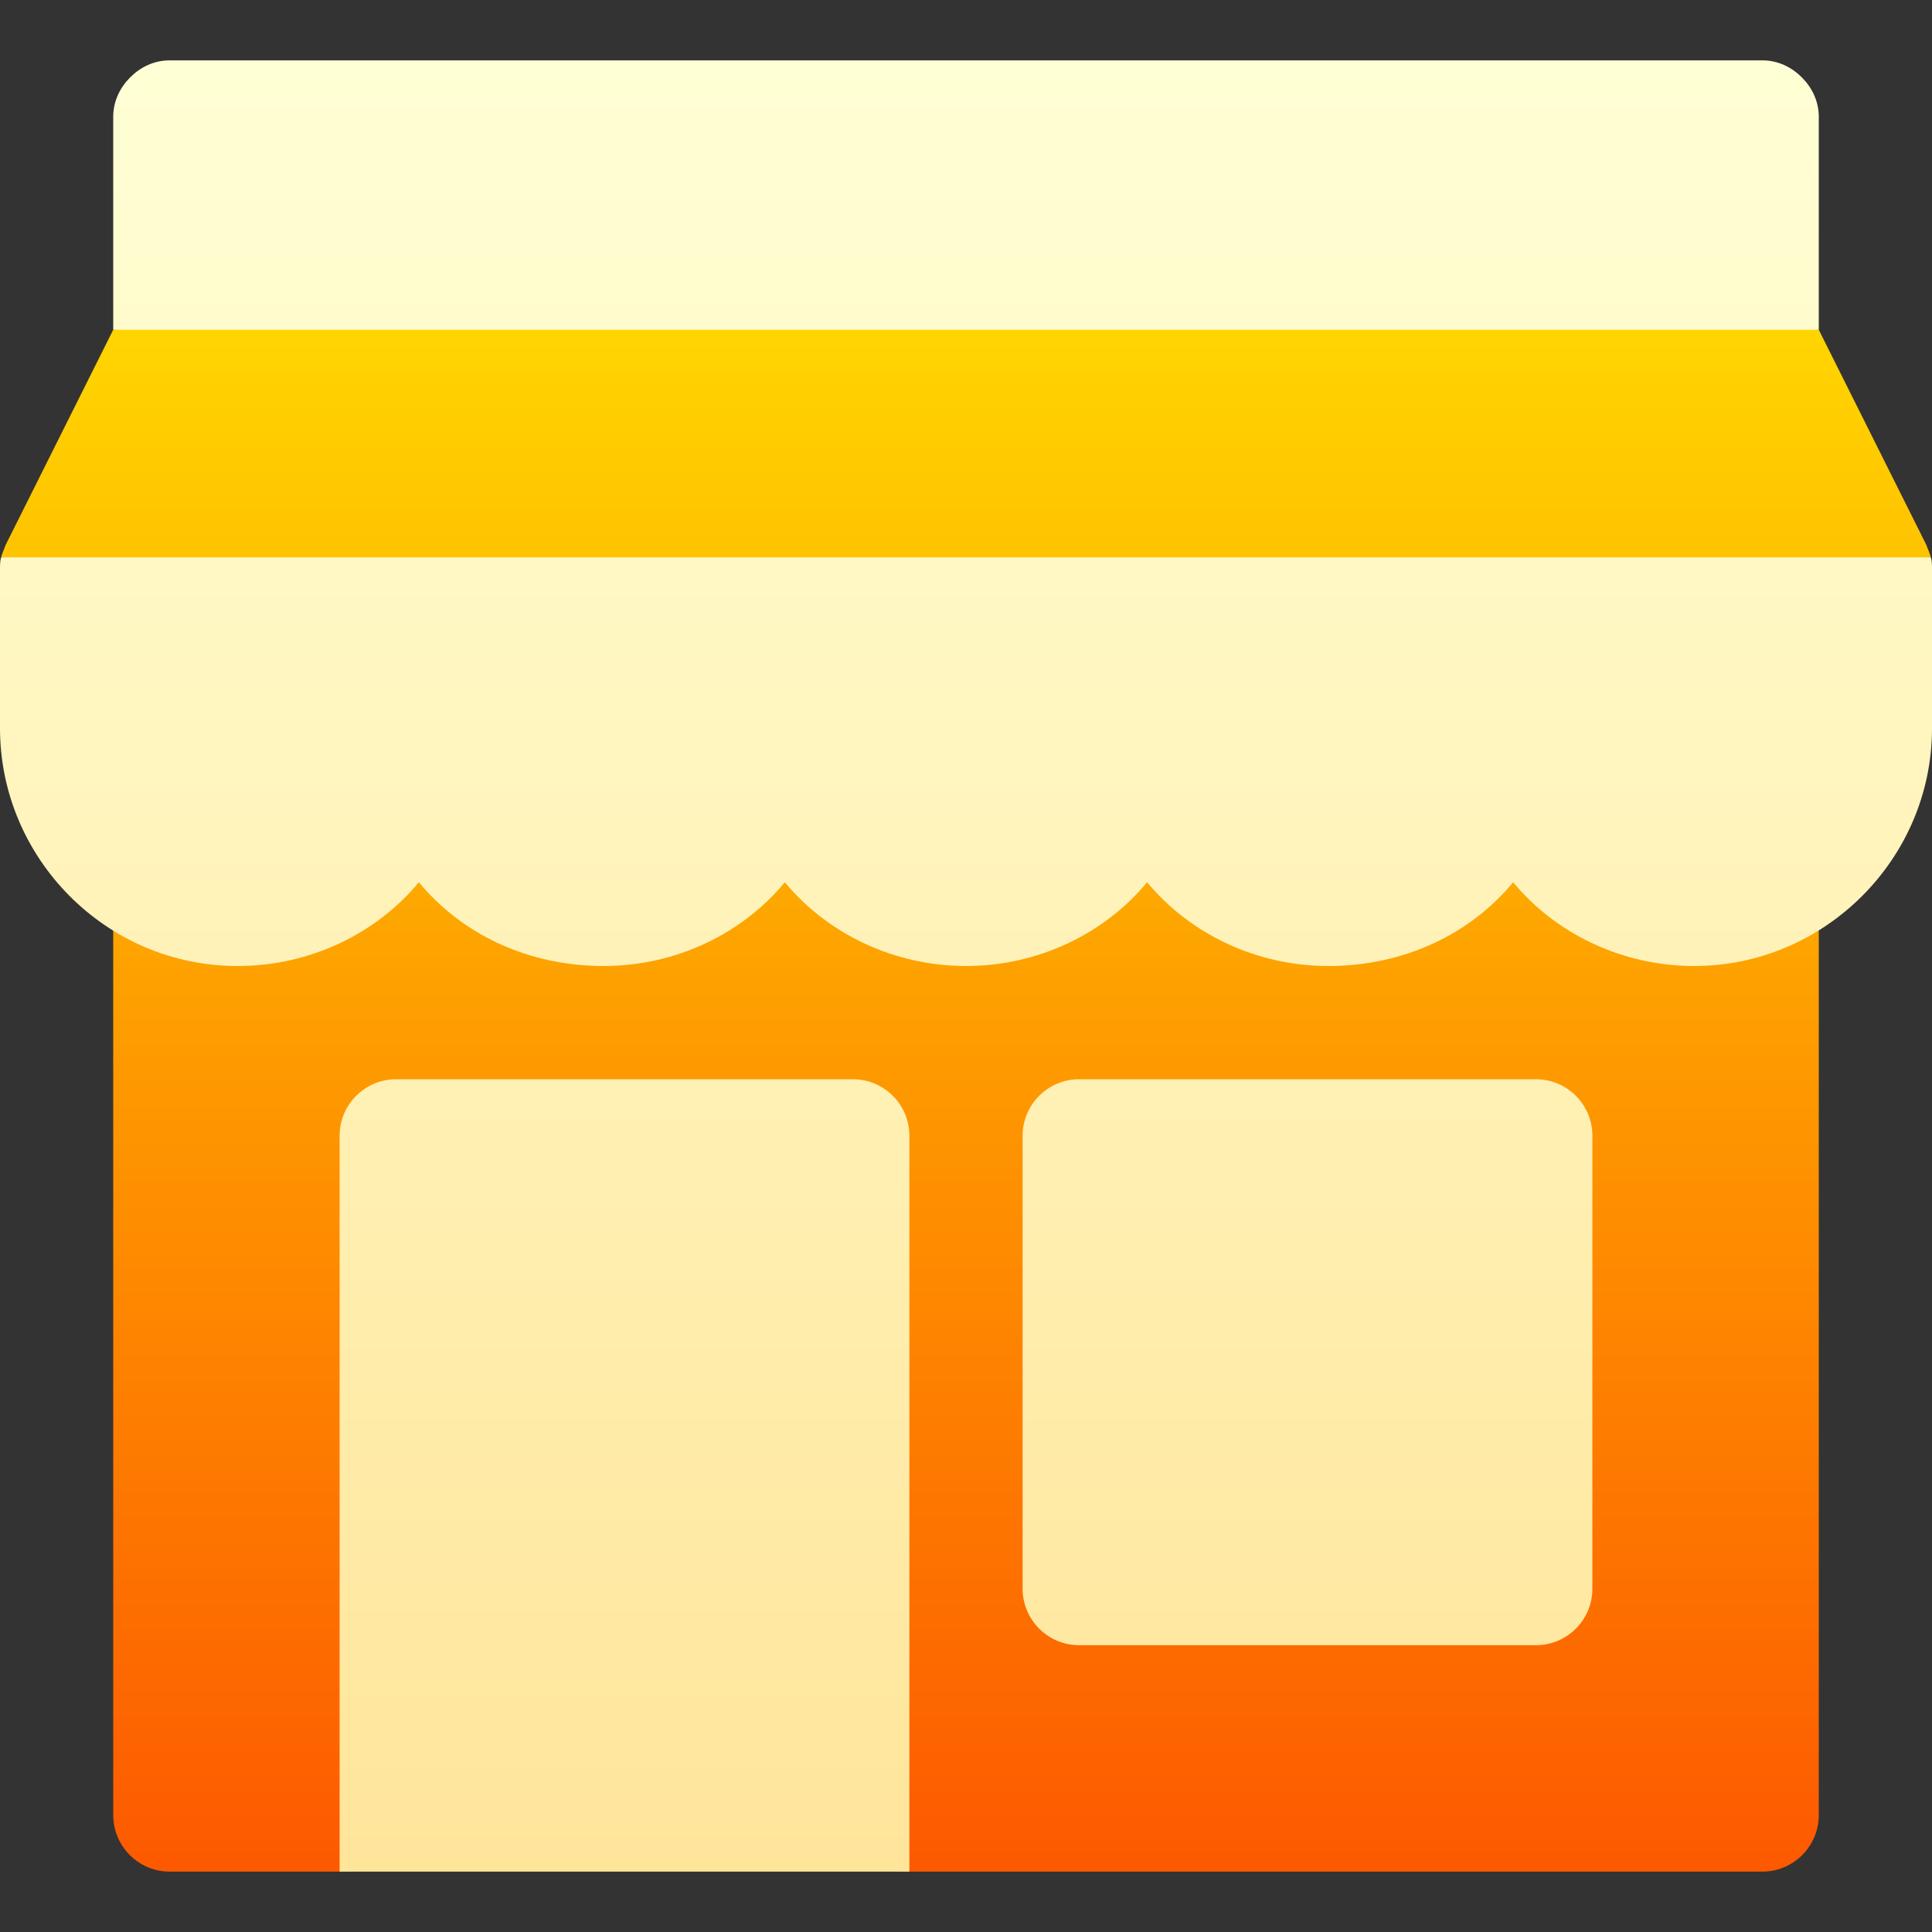 <svg width="50" height="50" viewBox="0 0 50 50" fill="none" xmlns="http://www.w3.org/2000/svg">
<rect x="0" y="0" width="50" height="50" fill="#333333" stroke="none"/>
<path d="M49.971 14.424C49.941 14.306 49.883 14.19 49.853 14.101L47.07 8.535L25 5.605L2.93 8.535L0.147 14.101C0.117 14.19 0.059 14.306 0.029 14.424L25 17.354L49.971 14.424ZM46.404 21.954C45.983 21.685 45.46 21.641 45.01 21.846C43.104 22.69 40.624 21.213 40.624 18.847C40.624 18.038 39.969 17.383 39.16 17.383C38.35 17.383 37.695 18.038 37.695 18.847C37.695 20.624 36.152 22.07 34.376 22.07C32.599 22.07 31.151 20.624 31.151 18.847C31.151 18.038 30.496 17.383 29.686 17.383C28.877 17.383 28.221 18.038 28.221 18.847C28.221 20.624 26.777 22.07 25 22.07C23.223 22.07 21.779 20.624 21.779 18.847C21.779 18.038 21.123 17.383 20.314 17.383C19.504 17.383 18.849 18.038 18.849 18.847C18.849 20.624 17.401 22.07 15.624 22.07C13.848 22.07 12.305 20.624 12.305 18.847C12.305 18.038 11.65 17.383 10.84 17.383C10.031 17.383 9.376 18.038 9.376 18.847C9.376 21.214 6.897 22.69 4.99 21.846C4.543 21.641 4.014 21.685 3.596 21.954C3.392 22.088 3.224 22.27 3.107 22.484C2.991 22.699 2.93 22.939 2.93 23.183V46.973C2.93 47.782 3.586 48.438 4.395 48.438H8.789C10.407 48.438 11.719 47.126 11.719 45.508V30.859H20.605V45.508C20.605 47.126 21.917 48.438 23.535 48.438H45.605C46.414 48.438 47.07 47.782 47.07 46.973V23.183C47.07 22.687 46.819 22.225 46.404 21.954Z" fill="url(#paint0_linear_3273_69)"/>
<path d="M47.07 3.027C47.07 2.617 46.894 2.266 46.631 2.002C46.367 1.738 46.016 1.562 45.605 1.562H4.395C3.984 1.562 3.633 1.738 3.369 2.002C3.106 2.266 2.93 2.617 2.93 3.027V8.535H47.07V3.027ZM49.971 14.424H0.029C0 14.512 0 14.629 0 14.746V18.848C0 22.193 2.727 25 6.152 25C8.035 25 9.75 24.152 10.84 22.832C11.943 24.166 13.647 25 15.625 25C17.509 25 19.222 24.151 20.312 22.832C21.406 24.155 23.122 25 25 25C26.88 25 28.594 24.155 29.687 22.832C30.779 24.152 32.494 25 34.375 25C36.353 25 38.057 24.166 39.16 22.832C40.251 24.152 41.966 25 43.848 25C47.214 25 50 22.235 50 18.848V14.746C50 14.629 50 14.512 49.971 14.424ZM22.07 27.93H10.254C9.445 27.93 8.789 28.585 8.789 29.395V48.438H23.535V29.395C23.535 28.585 22.879 27.93 22.07 27.93ZM39.746 27.93H27.93C27.12 27.93 26.465 28.585 26.465 29.395V41.113C26.465 41.923 27.12 42.578 27.93 42.578H39.746C40.556 42.578 41.211 41.923 41.211 41.113V29.395C41.211 28.585 40.556 27.93 39.746 27.93Z" fill="url(#paint1_linear_3273_69)"/>
<defs>
<linearGradient id="paint0_linear_3273_69" x1="25" y1="48.438" x2="25" y2="5.605" gradientUnits="userSpaceOnUse">
<stop stop-color="#FD5900"/>
<stop offset="1" stop-color="#FFDE00"/>
</linearGradient>
<linearGradient id="paint1_linear_3273_69" x1="25" y1="48.438" x2="25" y2="1.562" gradientUnits="userSpaceOnUse">
<stop stop-color="#FFE59A"/>
<stop offset="1" stop-color="#FFFFD5"/>
</linearGradient>
</defs>
</svg>
